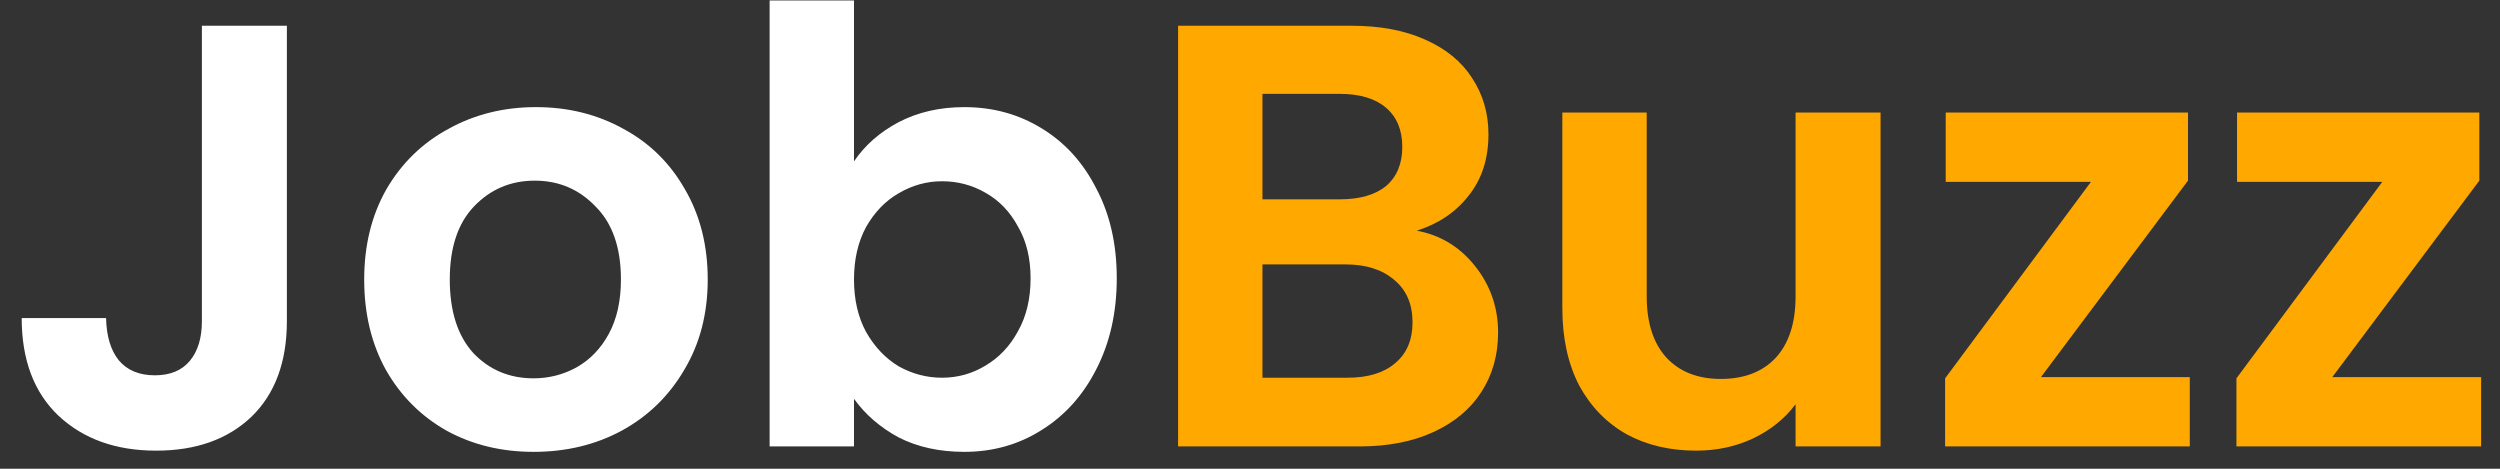 <svg xmlns="http://www.w3.org/2000/svg" width="112" height="21" viewBox="0 0 112 21" fill="none">
<rect x="0" y="0" width="112" height="21" fill="#333333" stroke="none"/>
<path d="M12.852 1.154V14.384C12.852 16.22 12.321 17.651 11.259 18.677C10.197 19.685 8.775 20.189 6.993 20.189C5.193 20.189 3.735 19.667 2.619 18.623C1.521 17.579 0.972 16.121 0.972 14.249H4.752C4.77 15.059 4.959 15.689 5.319 16.139C5.697 16.589 6.237 16.814 6.939 16.814C7.623 16.814 8.145 16.598 8.505 16.166C8.865 15.734 9.045 15.14 9.045 14.384V1.154H12.852ZM23.903 20.243C22.463 20.243 21.167 19.928 20.015 19.298C18.863 18.65 17.954 17.741 17.288 16.571C16.64 15.401 16.316 14.051 16.316 12.521C16.316 10.991 16.649 9.641 17.315 8.471C17.999 7.301 18.926 6.401 20.096 5.771C21.266 5.123 22.571 4.799 24.011 4.799C25.451 4.799 26.756 5.123 27.926 5.771C29.096 6.401 30.014 7.301 30.68 8.471C31.364 9.641 31.706 10.991 31.706 12.521C31.706 14.051 31.355 15.401 30.653 16.571C29.969 17.741 29.033 18.65 27.845 19.298C26.675 19.928 25.361 20.243 23.903 20.243ZM23.903 16.949C24.587 16.949 25.226 16.787 25.82 16.463C26.432 16.121 26.918 15.617 27.278 14.951C27.638 14.285 27.818 13.475 27.818 12.521C27.818 11.099 27.44 10.01 26.684 9.254C25.946 8.48 25.037 8.093 23.957 8.093C22.877 8.093 21.968 8.48 21.23 9.254C20.51 10.01 20.15 11.099 20.15 12.521C20.15 13.943 20.501 15.041 21.203 15.815C21.923 16.571 22.823 16.949 23.903 16.949ZM38.259 7.229C38.745 6.509 39.411 5.924 40.257 5.474C41.121 5.024 42.102 4.799 43.2 4.799C44.478 4.799 45.63 5.114 46.656 5.744C47.7 6.374 48.519 7.274 49.113 8.444C49.725 9.596 50.031 10.937 50.031 12.467C50.031 13.997 49.725 15.356 49.113 16.544C48.519 17.714 47.7 18.623 46.656 19.271C45.63 19.919 44.478 20.243 43.2 20.243C42.084 20.243 41.103 20.027 40.257 19.595C39.429 19.145 38.763 18.569 38.259 17.867V20H34.479V0.02H38.259V7.229ZM46.17 12.467C46.17 11.567 45.981 10.793 45.603 10.145C45.243 9.479 44.757 8.975 44.145 8.633C43.551 8.291 42.903 8.12 42.201 8.12C41.517 8.12 40.869 8.3 40.257 8.66C39.663 9.002 39.177 9.506 38.799 10.172C38.439 10.838 38.259 11.621 38.259 12.521C38.259 13.421 38.439 14.204 38.799 14.87C39.177 15.536 39.663 16.049 40.257 16.409C40.869 16.751 41.517 16.922 42.201 16.922C42.903 16.922 43.551 16.742 44.145 16.382C44.757 16.022 45.243 15.509 45.603 14.843C45.981 14.177 46.17 13.385 46.17 12.467Z" fill="white"/>
<path d="M63.47 10.334C64.532 10.532 65.405 11.063 66.089 11.927C66.773 12.791 67.115 13.781 67.115 14.897C67.115 15.905 66.863 16.796 66.359 17.57C65.873 18.326 65.162 18.92 64.226 19.352C63.29 19.784 62.183 20 60.905 20H52.778V1.154H60.554C61.832 1.154 62.93 1.361 63.848 1.775C64.784 2.189 65.486 2.765 65.954 3.503C66.44 4.241 66.683 5.078 66.683 6.014C66.683 7.112 66.386 8.03 65.792 8.768C65.216 9.506 64.442 10.028 63.47 10.334ZM56.558 8.93H60.014C60.914 8.93 61.607 8.732 62.093 8.336C62.579 7.922 62.822 7.337 62.822 6.581C62.822 5.825 62.579 5.24 62.093 4.826C61.607 4.412 60.914 4.205 60.014 4.205H56.558V8.93ZM60.365 16.922C61.283 16.922 61.994 16.706 62.498 16.274C63.02 15.842 63.281 15.23 63.281 14.438C63.281 13.628 63.011 12.998 62.471 12.548C61.931 12.08 61.202 11.846 60.284 11.846H56.558V16.922H60.365ZM84.249 5.042V20H80.442V18.11C79.956 18.758 79.317 19.271 78.525 19.649C77.751 20.009 76.905 20.189 75.987 20.189C74.817 20.189 73.782 19.946 72.882 19.46C71.982 18.956 71.271 18.227 70.749 17.273C70.245 16.301 69.993 15.149 69.993 13.817V5.042H73.773V13.277C73.773 14.465 74.07 15.383 74.664 16.031C75.258 16.661 76.068 16.976 77.094 16.976C78.138 16.976 78.957 16.661 79.551 16.031C80.145 15.383 80.442 14.465 80.442 13.277V5.042H84.249ZM91.434 16.895H98.103V20H87.141V16.949L93.675 8.147H87.168V5.042H98.022V8.093L91.434 16.895ZM104.486 16.895H111.155V20H100.193V16.949L106.727 8.147H100.22V5.042H111.074V8.093L104.486 16.895Z" fill="#FFA800"/>
</svg>
